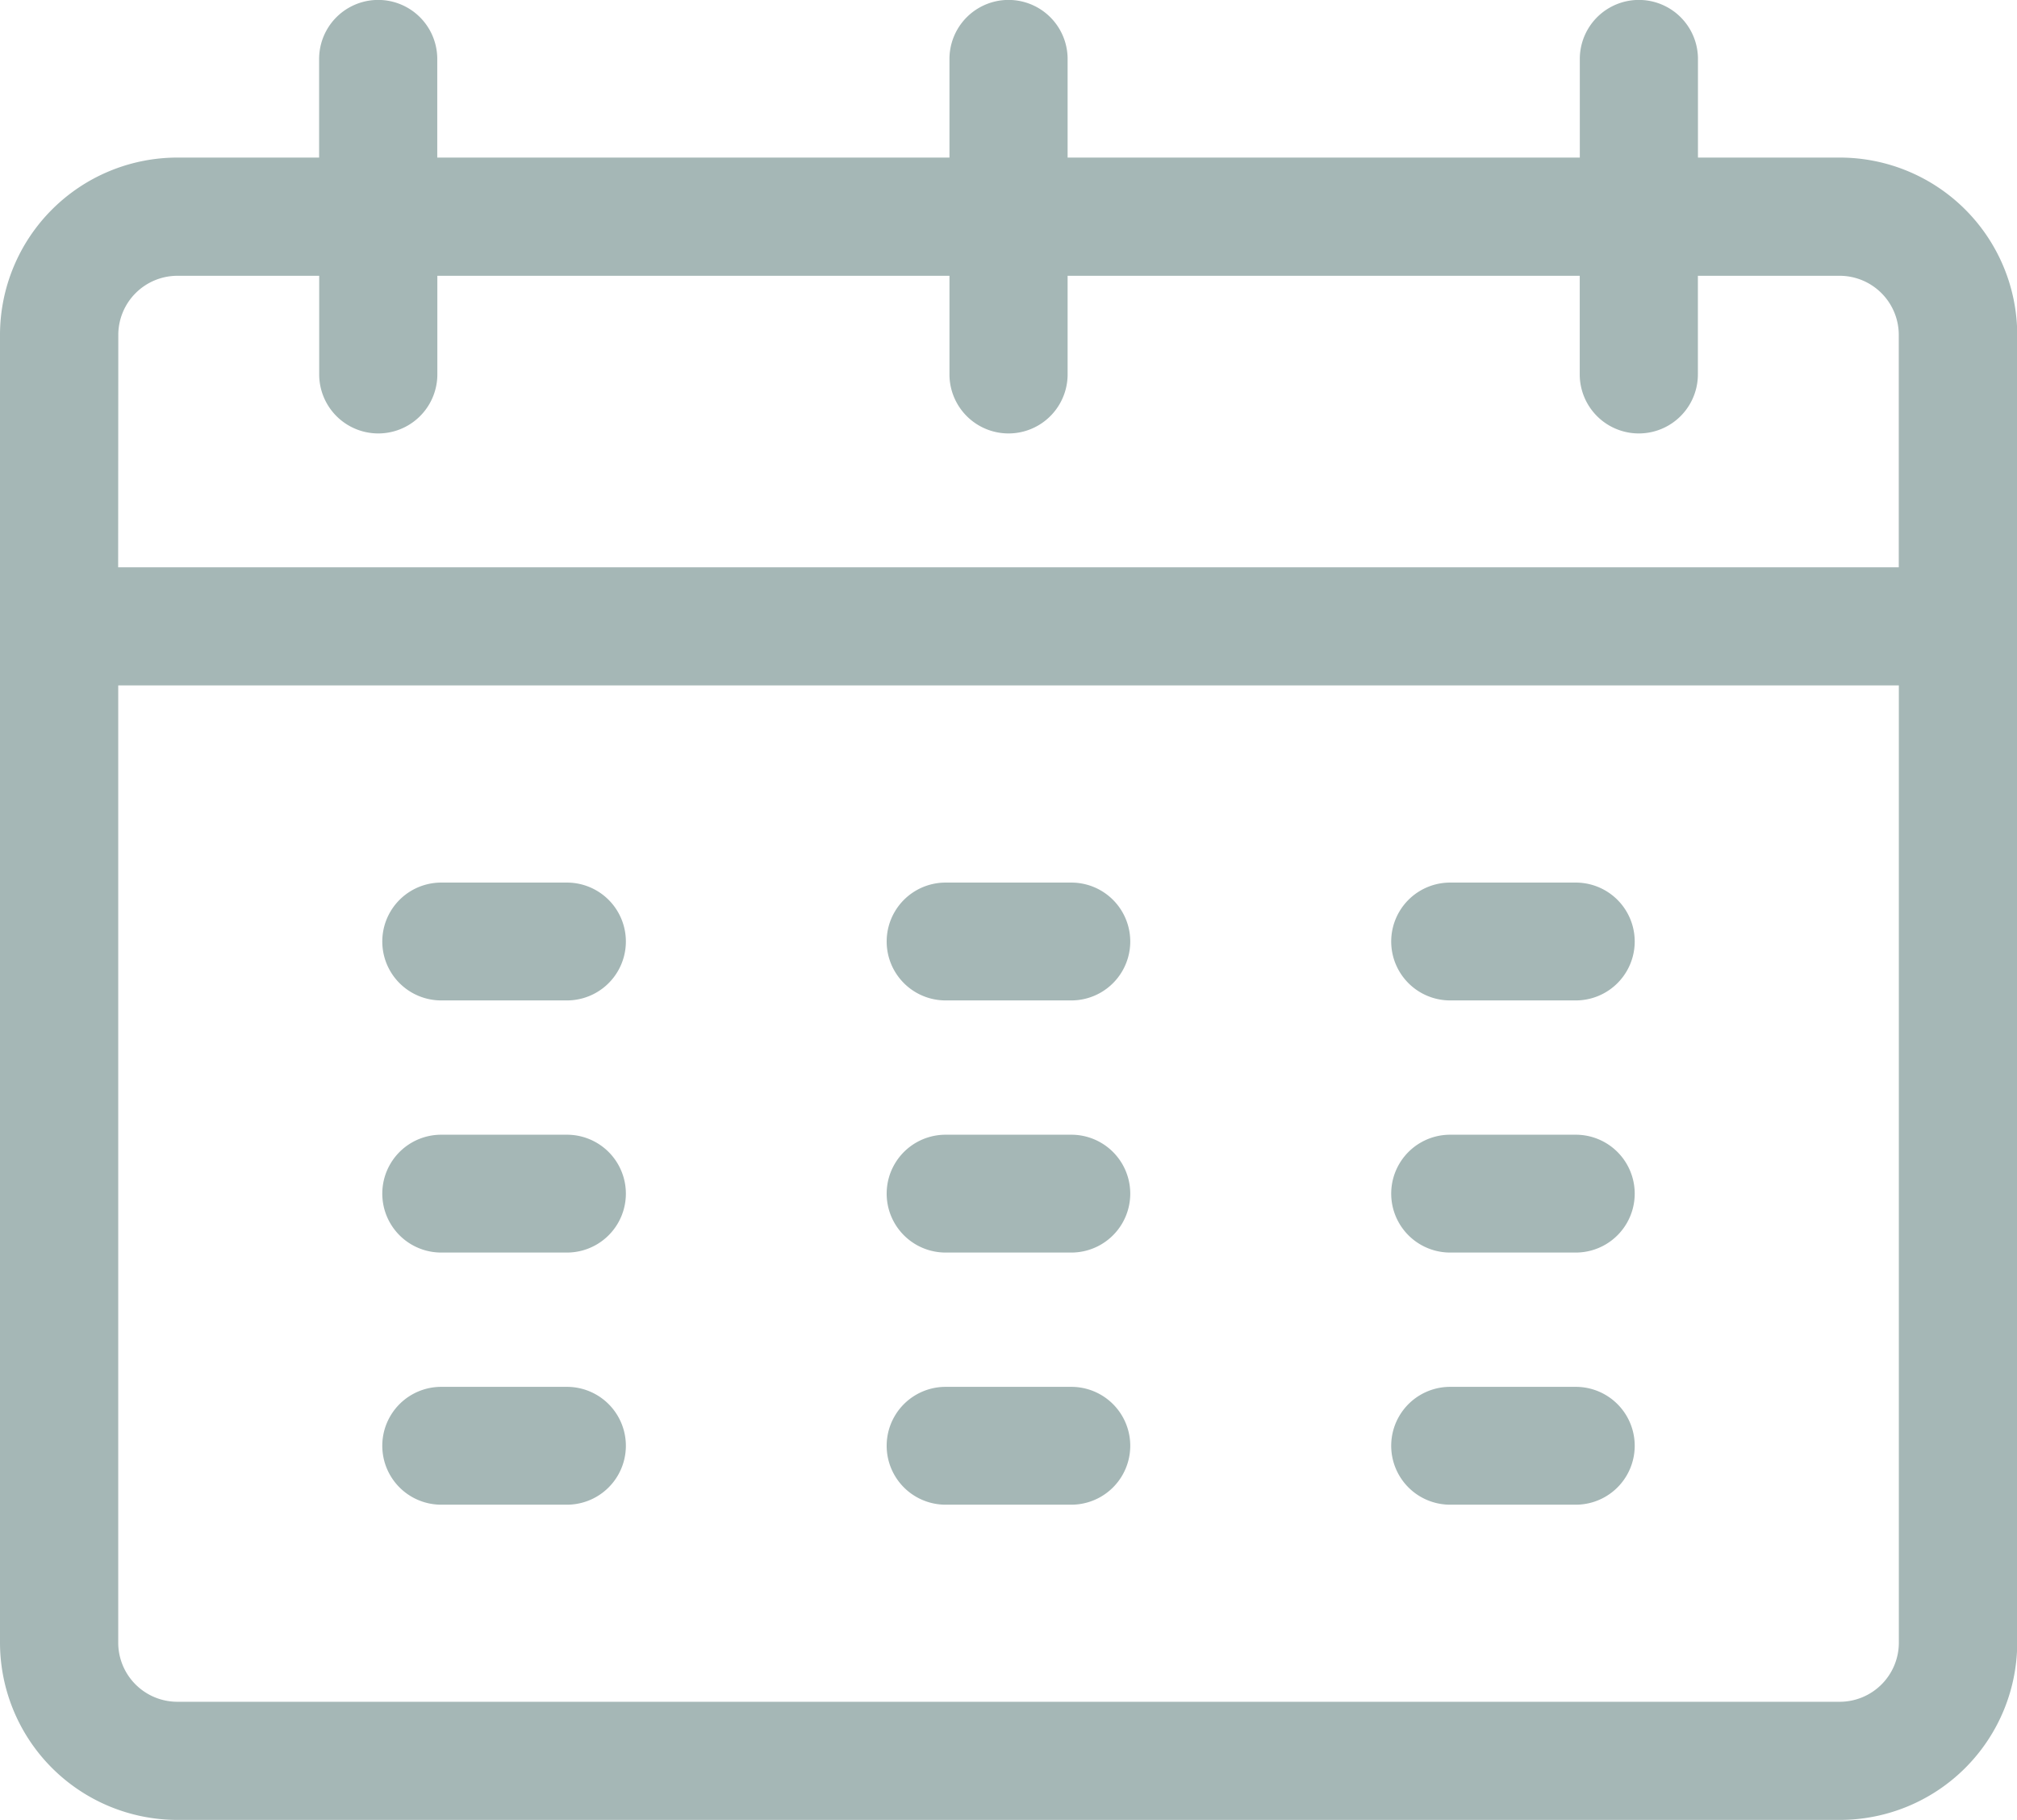 <svg xmlns="http://www.w3.org/2000/svg" width="26.597" height="24" viewBox="0 0 26.597 24">
    <g id="Group_357" data-name="Group 357" transform="translate(0 -25)">
        <g id="Group_356" data-name="Group 356" transform="translate(0 25)">
            <path id="Path_487" data-name="Path 487" d="M99.434,249H97.777a.777.777,0,0,0,0,1.554h1.658a.777.777,0,0,0,0-1.554Z" transform="translate(-91.959 -237.361)" fill="#a5b7b6" />
            <path id="Path_488" data-name="Path 488" d="M99.434,313H97.777a.777.777,0,1,0,0,1.554h1.658a.777.777,0,1,0,0-1.554Z" transform="translate(-91.959 -298.036)" fill="#a5b7b6" />
            <path id="Path_489" data-name="Path 489" d="M99.434,377H97.777a.777.777,0,1,0,0,1.554h1.658a.777.777,0,1,0,0-1.554Z" transform="translate(-91.959 -358.711)" fill="#a5b7b6" />
            <path id="Path_490" data-name="Path 490" d="M227.434,249h-1.658a.777.777,0,0,0,0,1.554h1.658a.777.777,0,0,0,0-1.554Z" transform="translate(-213.307 -237.361)" fill="#a5b7b6" />
            <path id="Path_491" data-name="Path 491" d="M227.434,313h-1.658a.777.777,0,1,0,0,1.554h1.658a.777.777,0,1,0,0-1.554Z" transform="translate(-213.307 -298.036)" fill="#a5b7b6" />
            <path id="Path_492" data-name="Path 492" d="M227.434,377h-1.658a.777.777,0,1,0,0,1.554h1.658a.777.777,0,1,0,0-1.554Z" transform="translate(-213.307 -358.711)" fill="#a5b7b6" />
            <path id="Path_493" data-name="Path 493" d="M355.434,249h-1.657a.777.777,0,1,0,0,1.554h1.657a.777.777,0,1,0,0-1.554Z" transform="translate(-334.655 -237.361)" fill="#a5b7b6" />
            <path id="Path_494" data-name="Path 494" d="M355.434,313h-1.657a.777.777,0,1,0,0,1.554h1.657a.777.777,0,1,0,0-1.554Z" transform="translate(-334.655 -298.036)" fill="#a5b7b6" />
            <path id="Path_495" data-name="Path 495" d="M355.434,377h-1.657a.777.777,0,1,0,0,1.554h1.657a.777.777,0,1,0,0-1.554Z" transform="translate(-334.655 -358.711)" fill="#a5b7b6" />
            <path
                id="Path_496"
                data-name="Path 496"
                d="M24.26,27.078H22.39v-1.3a.779.779,0,1,0-1.558,0v1.3H14.078v-1.3a.779.779,0,0,0-1.558,0v1.3H5.766v-1.3a.779.779,0,1,0-1.558,0v1.3H2.338A2.34,2.34,0,0,0,0,29.416V46.662A2.34,2.34,0,0,0,2.338,49H24.26A2.34,2.34,0,0,0,26.6,46.662V29.416A2.34,2.34,0,0,0,24.26,27.078Zm-22.7,2.338a.78.78,0,0,1,.779-.779h1.87v1.3a.779.779,0,1,0,1.558,0v-1.3h6.753v1.3a.779.779,0,1,0,1.558,0v-1.3h6.753v1.3a.779.779,0,1,0,1.558,0v-1.3h1.87a.78.78,0,0,1,.779.779v3.065H1.558Zm22.7,18.026H2.338a.78.78,0,0,1-.779-.779V34.039H25.039V46.662A.78.78,0,0,1,24.26,47.442Z"
                transform="translate(0 -25)"
                fill="#a5b7b6"
            />
        </g>
    </g>
</svg>